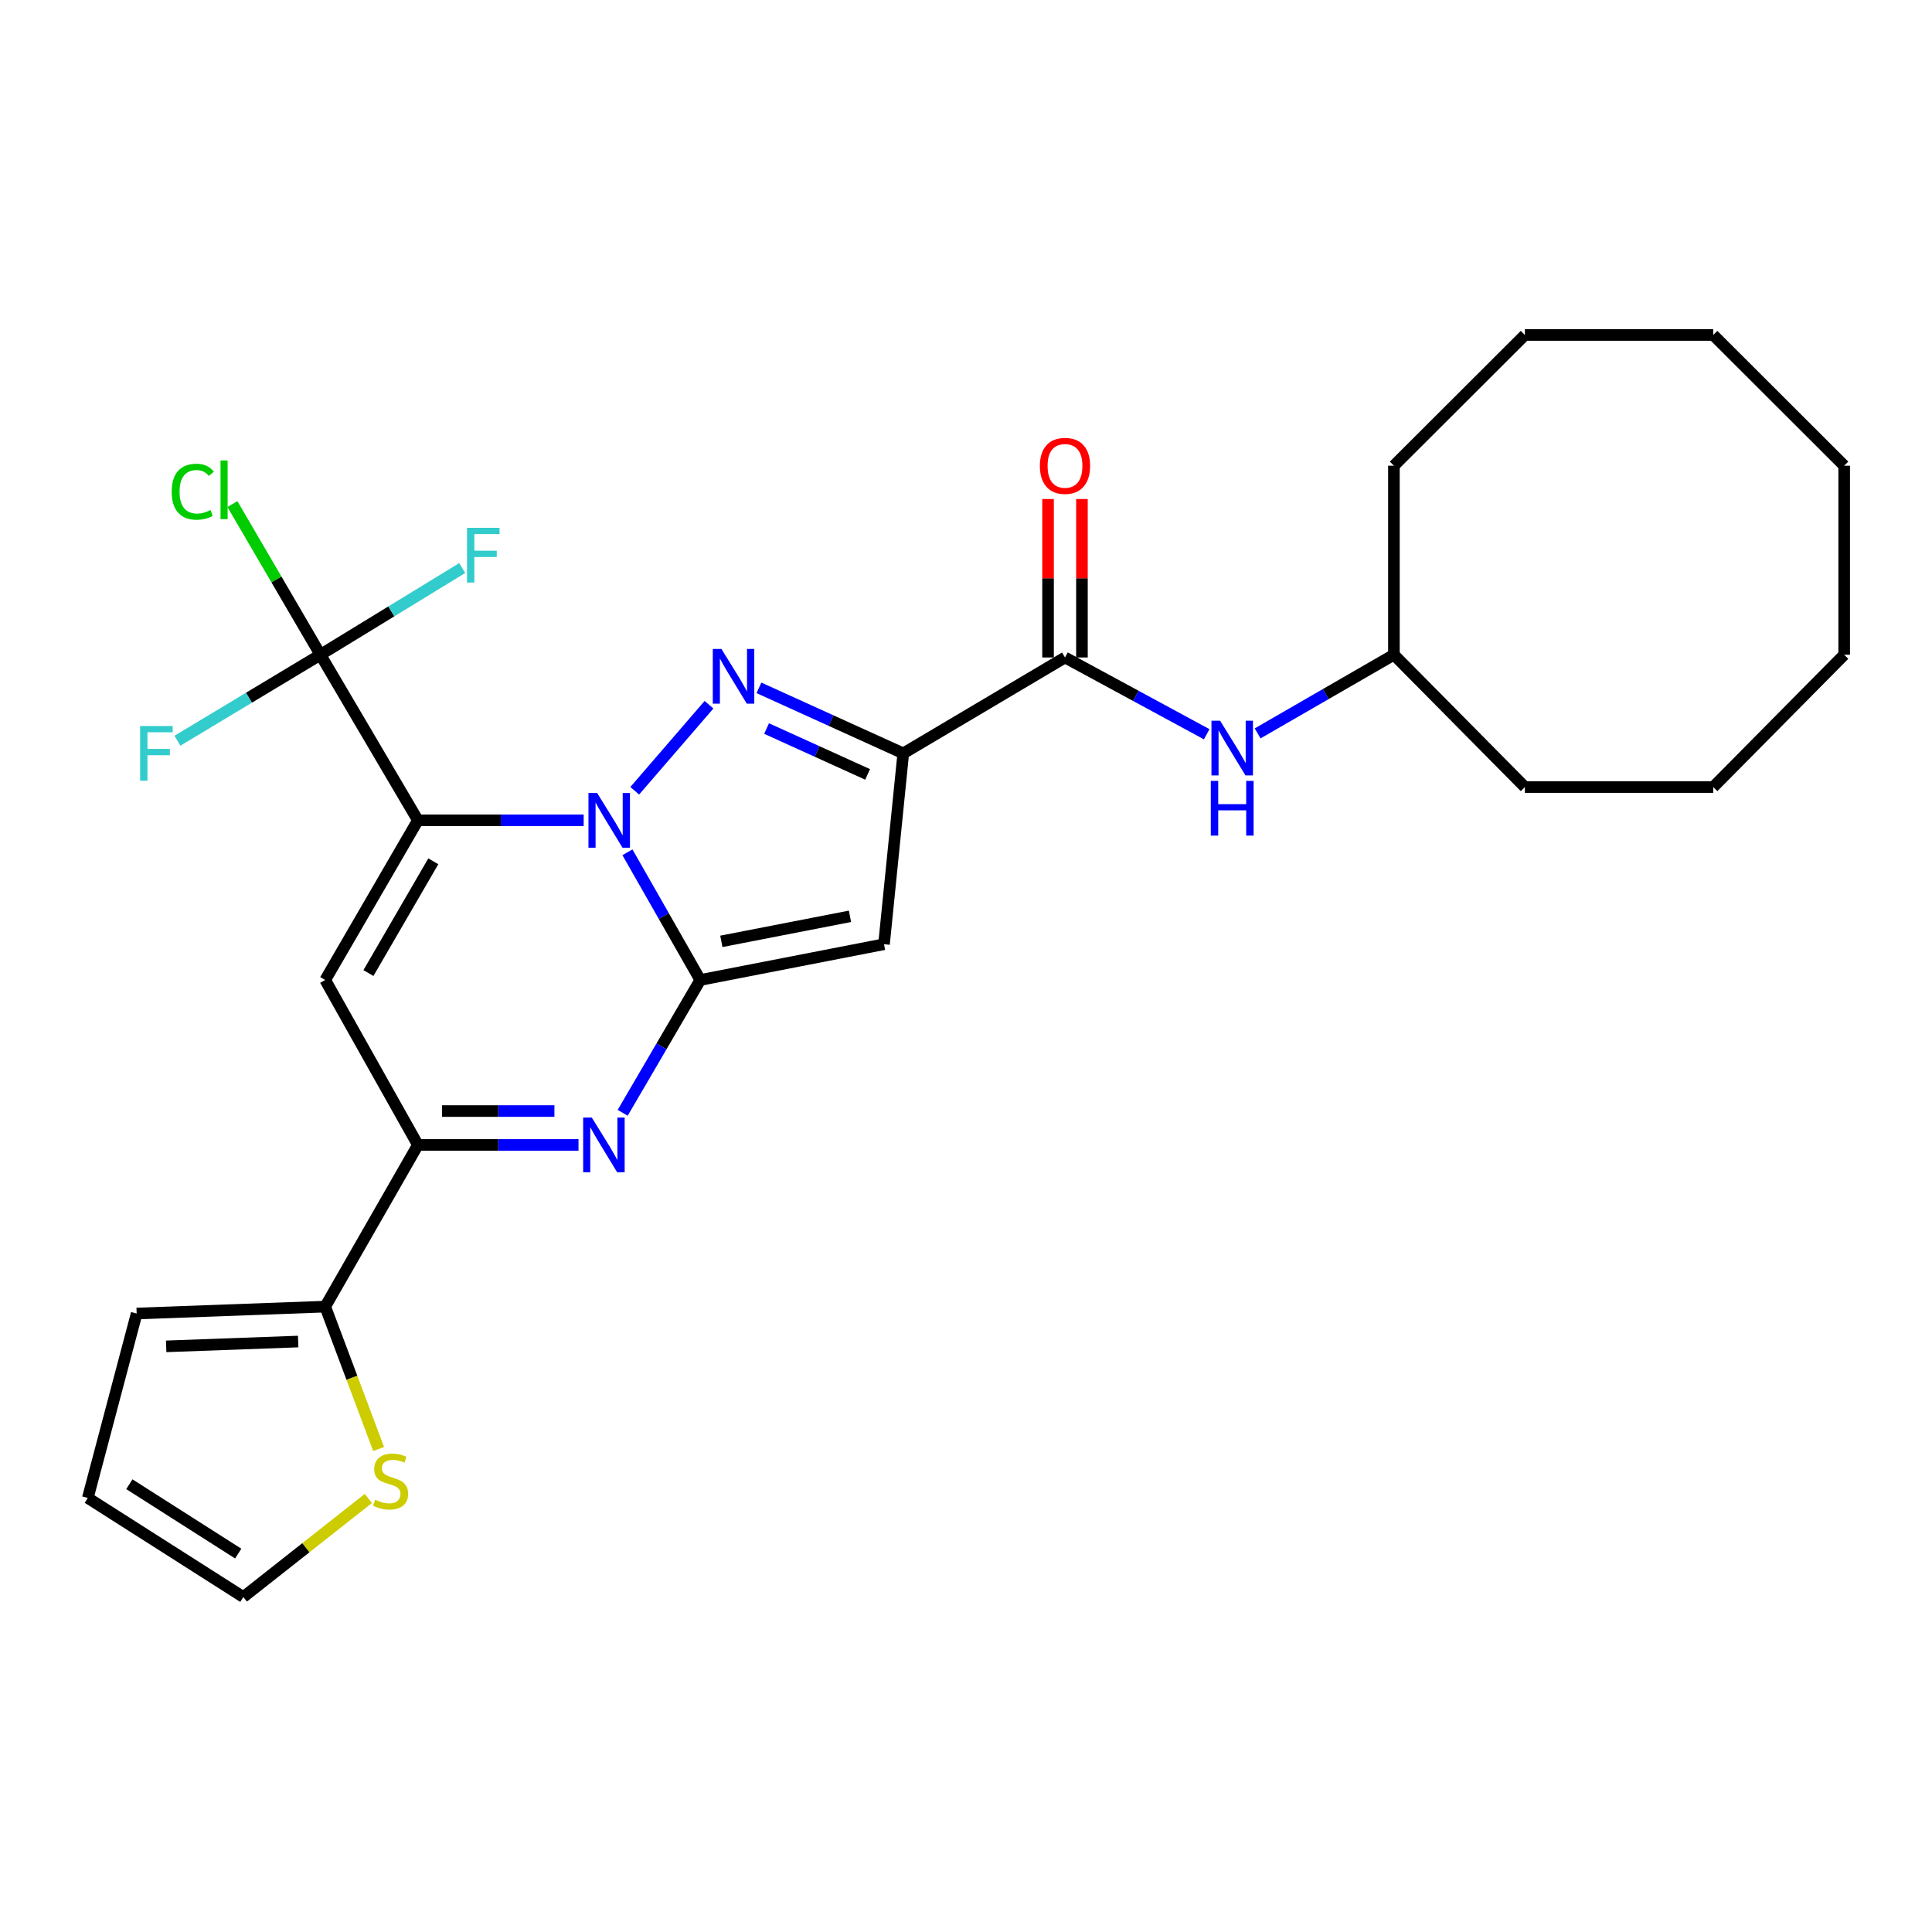 <?xml version='1.0' encoding='iso-8859-1'?>
<svg version='1.1' baseProfile='full'
              xmlns='http://www.w3.org/2000/svg'
                      xmlns:rdkit='http://www.rdkit.org/xml'
                      xmlns:xlink='http://www.w3.org/1999/xlink'
                  xml:space='preserve'
width='1000px' height='1000px' viewBox='0 0 1000 1000'>
<!-- END OF HEADER -->
<rect style='opacity:1.0;fill:#FFFFFF;stroke:none' width='1000' height='1000' x='0' y='0'> </rect>
<path class='bond-0' d='M 302.113,424.601 L 259.21,424.601' style='fill:none;fill-rule:evenodd;stroke:#0000FF;stroke-width:6px;stroke-linecap:butt;stroke-linejoin:miter;stroke-opacity:1' />
<path class='bond-0' d='M 259.21,424.601 L 216.307,424.601' style='fill:none;fill-rule:evenodd;stroke:#000000;stroke-width:6px;stroke-linecap:butt;stroke-linejoin:miter;stroke-opacity:1' />
<path class='bond-1' d='M 324.76,441.14 L 343.608,474.19' style='fill:none;fill-rule:evenodd;stroke:#0000FF;stroke-width:6px;stroke-linecap:butt;stroke-linejoin:miter;stroke-opacity:1' />
<path class='bond-1' d='M 343.608,474.19 L 362.456,507.241' style='fill:none;fill-rule:evenodd;stroke:#000000;stroke-width:6px;stroke-linecap:butt;stroke-linejoin:miter;stroke-opacity:1' />
<path class='bond-2' d='M 328.53,409.308 L 366.979,364.768' style='fill:none;fill-rule:evenodd;stroke:#0000FF;stroke-width:6px;stroke-linecap:butt;stroke-linejoin:miter;stroke-opacity:1' />
<path class='bond-6' d='M 216.307,424.601 L 168.332,507.241' style='fill:none;fill-rule:evenodd;stroke:#000000;stroke-width:6px;stroke-linecap:butt;stroke-linejoin:miter;stroke-opacity:1' />
<path class='bond-6' d='M 224.281,445.804 L 190.698,503.652' style='fill:none;fill-rule:evenodd;stroke:#000000;stroke-width:6px;stroke-linecap:butt;stroke-linejoin:miter;stroke-opacity:1' />
<path class='bond-8' d='M 216.307,424.601 L 165.847,338.892' style='fill:none;fill-rule:evenodd;stroke:#000000;stroke-width:6px;stroke-linecap:butt;stroke-linejoin:miter;stroke-opacity:1' />
<path class='bond-4' d='M 362.456,507.241 L 457.56,488.725' style='fill:none;fill-rule:evenodd;stroke:#000000;stroke-width:6px;stroke-linecap:butt;stroke-linejoin:miter;stroke-opacity:1' />
<path class='bond-4' d='M 373.37,487.245 L 439.942,474.284' style='fill:none;fill-rule:evenodd;stroke:#000000;stroke-width:6px;stroke-linecap:butt;stroke-linejoin:miter;stroke-opacity:1' />
<path class='bond-5' d='M 362.456,507.241 L 342.376,541.614' style='fill:none;fill-rule:evenodd;stroke:#000000;stroke-width:6px;stroke-linecap:butt;stroke-linejoin:miter;stroke-opacity:1' />
<path class='bond-5' d='M 342.376,541.614 L 322.296,575.986' style='fill:none;fill-rule:evenodd;stroke:#0000FF;stroke-width:6px;stroke-linecap:butt;stroke-linejoin:miter;stroke-opacity:1' />
<path class='bond-3' d='M 392.828,356.032 L 430.179,372.99' style='fill:none;fill-rule:evenodd;stroke:#0000FF;stroke-width:6px;stroke-linecap:butt;stroke-linejoin:miter;stroke-opacity:1' />
<path class='bond-3' d='M 430.179,372.99 L 467.529,389.947' style='fill:none;fill-rule:evenodd;stroke:#000000;stroke-width:6px;stroke-linecap:butt;stroke-linejoin:miter;stroke-opacity:1' />
<path class='bond-3' d='M 396.781,377.091 L 422.927,388.962' style='fill:none;fill-rule:evenodd;stroke:#0000FF;stroke-width:6px;stroke-linecap:butt;stroke-linejoin:miter;stroke-opacity:1' />
<path class='bond-3' d='M 422.927,388.962 L 449.072,400.832' style='fill:none;fill-rule:evenodd;stroke:#000000;stroke-width:6px;stroke-linecap:butt;stroke-linejoin:miter;stroke-opacity:1' />
<path class='bond-9' d='M 467.529,389.947 L 551.24,340.315' style='fill:none;fill-rule:evenodd;stroke:#000000;stroke-width:6px;stroke-linecap:butt;stroke-linejoin:miter;stroke-opacity:1' />
<path class='bond-28' d='M 467.529,389.947 L 457.56,488.725' style='fill:none;fill-rule:evenodd;stroke:#000000;stroke-width:6px;stroke-linecap:butt;stroke-linejoin:miter;stroke-opacity:1' />
<path class='bond-7' d='M 299.433,592.618 L 257.87,592.618' style='fill:none;fill-rule:evenodd;stroke:#0000FF;stroke-width:6px;stroke-linecap:butt;stroke-linejoin:miter;stroke-opacity:1' />
<path class='bond-7' d='M 257.87,592.618 L 216.307,592.618' style='fill:none;fill-rule:evenodd;stroke:#000000;stroke-width:6px;stroke-linecap:butt;stroke-linejoin:miter;stroke-opacity:1' />
<path class='bond-7' d='M 286.965,575.077 L 257.87,575.077' style='fill:none;fill-rule:evenodd;stroke:#0000FF;stroke-width:6px;stroke-linecap:butt;stroke-linejoin:miter;stroke-opacity:1' />
<path class='bond-7' d='M 257.87,575.077 L 228.776,575.077' style='fill:none;fill-rule:evenodd;stroke:#000000;stroke-width:6px;stroke-linecap:butt;stroke-linejoin:miter;stroke-opacity:1' />
<path class='bond-29' d='M 168.332,507.241 L 216.307,592.618' style='fill:none;fill-rule:evenodd;stroke:#000000;stroke-width:6px;stroke-linecap:butt;stroke-linejoin:miter;stroke-opacity:1' />
<path class='bond-10' d='M 216.307,592.618 L 168.332,676.31' style='fill:none;fill-rule:evenodd;stroke:#000000;stroke-width:6px;stroke-linecap:butt;stroke-linejoin:miter;stroke-opacity:1' />
<path class='bond-17' d='M 165.847,338.892 L 143.069,299.899' style='fill:none;fill-rule:evenodd;stroke:#000000;stroke-width:6px;stroke-linecap:butt;stroke-linejoin:miter;stroke-opacity:1' />
<path class='bond-17' d='M 143.069,299.899 L 120.292,260.906' style='fill:none;fill-rule:evenodd;stroke:#00CC00;stroke-width:6px;stroke-linecap:butt;stroke-linejoin:miter;stroke-opacity:1' />
<path class='bond-18' d='M 165.847,338.892 L 202.55,316.455' style='fill:none;fill-rule:evenodd;stroke:#000000;stroke-width:6px;stroke-linecap:butt;stroke-linejoin:miter;stroke-opacity:1' />
<path class='bond-18' d='M 202.55,316.455 L 239.253,294.017' style='fill:none;fill-rule:evenodd;stroke:#33CCCC;stroke-width:6px;stroke-linecap:butt;stroke-linejoin:miter;stroke-opacity:1' />
<path class='bond-19' d='M 165.847,338.892 L 128.845,361.143' style='fill:none;fill-rule:evenodd;stroke:#000000;stroke-width:6px;stroke-linecap:butt;stroke-linejoin:miter;stroke-opacity:1' />
<path class='bond-19' d='M 128.845,361.143 L 91.843,383.395' style='fill:none;fill-rule:evenodd;stroke:#33CCCC;stroke-width:6px;stroke-linecap:butt;stroke-linejoin:miter;stroke-opacity:1' />
<path class='bond-11' d='M 551.24,340.315 L 587.913,360.182' style='fill:none;fill-rule:evenodd;stroke:#000000;stroke-width:6px;stroke-linecap:butt;stroke-linejoin:miter;stroke-opacity:1' />
<path class='bond-11' d='M 587.913,360.182 L 624.587,380.048' style='fill:none;fill-rule:evenodd;stroke:#0000FF;stroke-width:6px;stroke-linecap:butt;stroke-linejoin:miter;stroke-opacity:1' />
<path class='bond-13' d='M 560.011,340.315 L 560.011,299.304' style='fill:none;fill-rule:evenodd;stroke:#000000;stroke-width:6px;stroke-linecap:butt;stroke-linejoin:miter;stroke-opacity:1' />
<path class='bond-13' d='M 560.011,299.304 L 560.011,258.292' style='fill:none;fill-rule:evenodd;stroke:#FF0000;stroke-width:6px;stroke-linecap:butt;stroke-linejoin:miter;stroke-opacity:1' />
<path class='bond-13' d='M 542.47,340.315 L 542.47,299.304' style='fill:none;fill-rule:evenodd;stroke:#000000;stroke-width:6px;stroke-linecap:butt;stroke-linejoin:miter;stroke-opacity:1' />
<path class='bond-13' d='M 542.47,299.304 L 542.47,258.292' style='fill:none;fill-rule:evenodd;stroke:#FF0000;stroke-width:6px;stroke-linecap:butt;stroke-linejoin:miter;stroke-opacity:1' />
<path class='bond-12' d='M 168.332,676.31 L 182.15,713.156' style='fill:none;fill-rule:evenodd;stroke:#000000;stroke-width:6px;stroke-linecap:butt;stroke-linejoin:miter;stroke-opacity:1' />
<path class='bond-12' d='M 182.15,713.156 L 195.968,750.002' style='fill:none;fill-rule:evenodd;stroke:#CCCC00;stroke-width:6px;stroke-linecap:butt;stroke-linejoin:miter;stroke-opacity:1' />
<path class='bond-14' d='M 168.332,676.31 L 70.734,679.877' style='fill:none;fill-rule:evenodd;stroke:#000000;stroke-width:6px;stroke-linecap:butt;stroke-linejoin:miter;stroke-opacity:1' />
<path class='bond-14' d='M 154.333,694.375 L 86.014,696.872' style='fill:none;fill-rule:evenodd;stroke:#000000;stroke-width:6px;stroke-linecap:butt;stroke-linejoin:miter;stroke-opacity:1' />
<path class='bond-20' d='M 650.943,379.607 L 686.216,359.249' style='fill:none;fill-rule:evenodd;stroke:#0000FF;stroke-width:6px;stroke-linecap:butt;stroke-linejoin:miter;stroke-opacity:1' />
<path class='bond-20' d='M 686.216,359.249 L 721.489,338.892' style='fill:none;fill-rule:evenodd;stroke:#000000;stroke-width:6px;stroke-linecap:butt;stroke-linejoin:miter;stroke-opacity:1' />
<path class='bond-15' d='M 190.661,775.603 L 158.305,801.111' style='fill:none;fill-rule:evenodd;stroke:#CCCC00;stroke-width:6px;stroke-linecap:butt;stroke-linejoin:miter;stroke-opacity:1' />
<path class='bond-15' d='M 158.305,801.111 L 125.95,826.62' style='fill:none;fill-rule:evenodd;stroke:#000000;stroke-width:6px;stroke-linecap:butt;stroke-linejoin:miter;stroke-opacity:1' />
<path class='bond-16' d='M 70.734,679.877 L 45.455,775.331' style='fill:none;fill-rule:evenodd;stroke:#000000;stroke-width:6px;stroke-linecap:butt;stroke-linejoin:miter;stroke-opacity:1' />
<path class='bond-30' d='M 125.95,826.62 L 45.455,775.331' style='fill:none;fill-rule:evenodd;stroke:#000000;stroke-width:6px;stroke-linecap:butt;stroke-linejoin:miter;stroke-opacity:1' />
<path class='bond-30' d='M 123.302,804.133 L 66.955,768.231' style='fill:none;fill-rule:evenodd;stroke:#000000;stroke-width:6px;stroke-linecap:butt;stroke-linejoin:miter;stroke-opacity:1' />
<path class='bond-21' d='M 721.489,338.892 L 789.277,407.382' style='fill:none;fill-rule:evenodd;stroke:#000000;stroke-width:6px;stroke-linecap:butt;stroke-linejoin:miter;stroke-opacity:1' />
<path class='bond-22' d='M 721.489,338.892 L 721.489,241.05' style='fill:none;fill-rule:evenodd;stroke:#000000;stroke-width:6px;stroke-linecap:butt;stroke-linejoin:miter;stroke-opacity:1' />
<path class='bond-23' d='M 789.277,407.382 L 886.768,407.382' style='fill:none;fill-rule:evenodd;stroke:#000000;stroke-width:6px;stroke-linecap:butt;stroke-linejoin:miter;stroke-opacity:1' />
<path class='bond-24' d='M 721.489,241.05 L 789.277,173.38' style='fill:none;fill-rule:evenodd;stroke:#000000;stroke-width:6px;stroke-linecap:butt;stroke-linejoin:miter;stroke-opacity:1' />
<path class='bond-26' d='M 886.768,407.382 L 954.545,338.892' style='fill:none;fill-rule:evenodd;stroke:#000000;stroke-width:6px;stroke-linecap:butt;stroke-linejoin:miter;stroke-opacity:1' />
<path class='bond-25' d='M 789.277,173.38 L 886.768,173.38' style='fill:none;fill-rule:evenodd;stroke:#000000;stroke-width:6px;stroke-linecap:butt;stroke-linejoin:miter;stroke-opacity:1' />
<path class='bond-27' d='M 886.768,173.38 L 954.545,241.05' style='fill:none;fill-rule:evenodd;stroke:#000000;stroke-width:6px;stroke-linecap:butt;stroke-linejoin:miter;stroke-opacity:1' />
<path class='bond-31' d='M 954.545,338.892 L 954.545,241.05' style='fill:none;fill-rule:evenodd;stroke:#000000;stroke-width:6px;stroke-linecap:butt;stroke-linejoin:miter;stroke-opacity:1' />
<path  class='atom-0' d='M 309.068 410.441
L 318.348 425.441
Q 319.268 426.921, 320.748 429.601
Q 322.228 432.281, 322.308 432.441
L 322.308 410.441
L 326.068 410.441
L 326.068 438.761
L 322.188 438.761
L 312.228 422.361
Q 311.068 420.441, 309.828 418.241
Q 308.628 416.041, 308.268 415.361
L 308.268 438.761
L 304.588 438.761
L 304.588 410.441
L 309.068 410.441
' fill='#0000FF'/>
<path  class='atom-3' d='M 373.416 335.9
L 382.696 350.9
Q 383.616 352.38, 385.096 355.06
Q 386.576 357.74, 386.656 357.9
L 386.656 335.9
L 390.416 335.9
L 390.416 364.22
L 386.536 364.22
L 376.576 347.82
Q 375.416 345.9, 374.176 343.7
Q 372.976 341.5, 372.616 340.82
L 372.616 364.22
L 368.936 364.22
L 368.936 335.9
L 373.416 335.9
' fill='#0000FF'/>
<path  class='atom-6' d='M 306.32 578.458
L 315.6 593.458
Q 316.52 594.938, 318 597.618
Q 319.48 600.298, 319.56 600.458
L 319.56 578.458
L 323.32 578.458
L 323.32 606.778
L 319.44 606.778
L 309.48 590.378
Q 308.32 588.458, 307.08 586.258
Q 305.88 584.058, 305.52 583.378
L 305.52 606.778
L 301.84 606.778
L 301.84 578.458
L 306.32 578.458
' fill='#0000FF'/>
<path  class='atom-12' d='M 631.527 373.039
L 640.807 388.039
Q 641.727 389.519, 643.207 392.199
Q 644.687 394.879, 644.767 395.039
L 644.767 373.039
L 648.527 373.039
L 648.527 401.359
L 644.647 401.359
L 634.687 384.959
Q 633.527 383.039, 632.287 380.839
Q 631.087 378.639, 630.727 377.959
L 630.727 401.359
L 627.047 401.359
L 627.047 373.039
L 631.527 373.039
' fill='#0000FF'/>
<path  class='atom-12' d='M 626.707 404.191
L 630.547 404.191
L 630.547 416.231
L 645.027 416.231
L 645.027 404.191
L 648.867 404.191
L 648.867 432.511
L 645.027 432.511
L 645.027 419.431
L 630.547 419.431
L 630.547 432.511
L 626.707 432.511
L 626.707 404.191
' fill='#0000FF'/>
<path  class='atom-13' d='M 194.167 776.251
Q 194.487 776.371, 195.807 776.931
Q 197.127 777.491, 198.567 777.851
Q 200.047 778.171, 201.487 778.171
Q 204.167 778.171, 205.727 776.891
Q 207.287 775.571, 207.287 773.291
Q 207.287 771.731, 206.487 770.771
Q 205.727 769.811, 204.527 769.291
Q 203.327 768.771, 201.327 768.171
Q 198.807 767.411, 197.287 766.691
Q 195.807 765.971, 194.727 764.451
Q 193.687 762.931, 193.687 760.371
Q 193.687 756.811, 196.087 754.611
Q 198.527 752.411, 203.327 752.411
Q 206.607 752.411, 210.327 753.971
L 209.407 757.051
Q 206.007 755.651, 203.447 755.651
Q 200.687 755.651, 199.167 756.811
Q 197.647 757.931, 197.687 759.891
Q 197.687 761.411, 198.447 762.331
Q 199.247 763.251, 200.367 763.771
Q 201.527 764.291, 203.447 764.891
Q 206.007 765.691, 207.527 766.491
Q 209.047 767.291, 210.127 768.931
Q 211.247 770.531, 211.247 773.291
Q 211.247 777.211, 208.607 779.331
Q 206.007 781.411, 201.647 781.411
Q 199.127 781.411, 197.207 780.851
Q 195.327 780.331, 193.087 779.411
L 194.167 776.251
' fill='#CCCC00'/>
<path  class='atom-14' d='M 538.24 241.13
Q 538.24 234.33, 541.6 230.53
Q 544.96 226.73, 551.24 226.73
Q 557.52 226.73, 560.88 230.53
Q 564.24 234.33, 564.24 241.13
Q 564.24 248.01, 560.84 251.93
Q 557.44 255.81, 551.24 255.81
Q 545 255.81, 541.6 251.93
Q 538.24 248.05, 538.24 241.13
M 551.24 252.61
Q 555.56 252.61, 557.88 249.73
Q 560.24 246.81, 560.24 241.13
Q 560.24 235.57, 557.88 232.77
Q 555.56 229.93, 551.24 229.93
Q 546.92 229.93, 544.56 232.73
Q 542.24 235.53, 542.24 241.13
Q 542.24 246.85, 544.56 249.73
Q 546.92 252.61, 551.24 252.61
' fill='#FF0000'/>
<path  class='atom-18' d='M 88.861 254.504
Q 88.861 247.464, 92.141 243.784
Q 95.461 240.064, 101.741 240.064
Q 107.581 240.064, 110.701 244.184
L 108.061 246.344
Q 105.781 243.344, 101.741 243.344
Q 97.461 243.344, 95.181 246.224
Q 92.941 249.064, 92.941 254.504
Q 92.941 260.104, 95.261 262.984
Q 97.621 265.864, 102.181 265.864
Q 105.301 265.864, 108.941 263.984
L 110.061 266.984
Q 108.581 267.944, 106.341 268.504
Q 104.101 269.064, 101.621 269.064
Q 95.461 269.064, 92.141 265.304
Q 88.861 261.544, 88.861 254.504
' fill='#00CC00'/>
<path  class='atom-18' d='M 114.141 238.344
L 117.821 238.344
L 117.821 268.704
L 114.141 268.704
L 114.141 238.344
' fill='#00CC00'/>
<path  class='atom-19' d='M 241.723 273.2
L 258.563 273.2
L 258.563 276.44
L 245.523 276.44
L 245.523 285.04
L 257.123 285.04
L 257.123 288.32
L 245.523 288.32
L 245.523 301.52
L 241.723 301.52
L 241.723 273.2
' fill='#33CCCC'/>
<path  class='atom-20' d='M 72.527 375.787
L 89.367 375.787
L 89.367 379.027
L 76.327 379.027
L 76.327 387.627
L 87.927 387.627
L 87.927 390.907
L 76.327 390.907
L 76.327 404.107
L 72.527 404.107
L 72.527 375.787
' fill='#33CCCC'/>
</svg>

